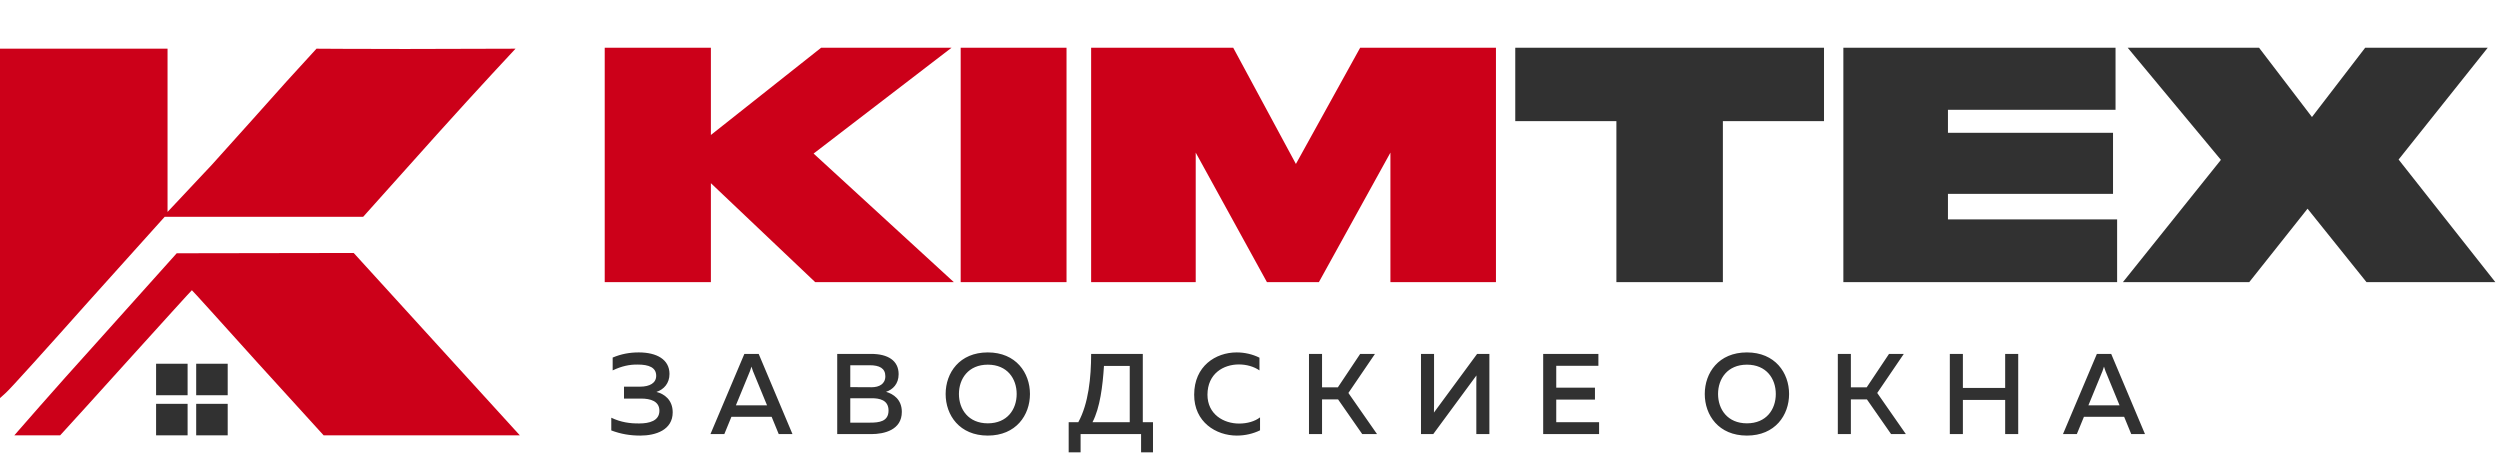 <?xml version="1.0" encoding="UTF-8"?> <svg xmlns="http://www.w3.org/2000/svg" width="257" height="48" viewBox="0 0 257 48" fill="none"><path d="M73.079 29H62.165V4.905H73.079V13.876L84.414 4.905H97.822L83.637 15.786L98.049 29H83.799L73.079 18.831V29ZM109.639 4.905V29H98.758V4.905H109.639ZM112.168 29V4.905H126.774L133.219 16.855L139.826 4.905H153.784V29H142.935V15.689L135.583 29H130.239L122.92 15.689V29H112.168Z" fill="#CC0019"></path><path d="M166.165 29V12.45H155.769V4.905H187.508V12.45H177.112V29H166.165ZM189.497 4.905H217.478V11.285H200.249V13.649H217.219V19.932H200.249V22.555H217.64V29H189.497V4.905ZM231.225 29H218.238L228.31 16.434L218.724 4.905H232.229L237.67 12.03L243.143 4.905H255.741L246.576 16.402L256.519 29H243.273L237.216 21.454L231.225 29Z" fill="#313131"></path><path d="M69.153 42.388C69.153 44.201 67.41 44.778 65.832 44.778C64.783 44.778 63.841 44.625 62.84 44.248V42.941C63.83 43.412 64.76 43.542 65.726 43.53C66.738 43.53 67.787 43.271 67.787 42.223C67.787 41.233 66.856 40.974 65.914 40.974H64.147V39.749H65.796C66.797 39.749 67.457 39.373 67.457 38.631C67.457 37.783 66.715 37.477 65.561 37.477C64.713 37.465 63.924 37.63 62.982 38.077V36.758C63.877 36.381 64.736 36.228 65.667 36.228C67.504 36.228 68.823 36.947 68.823 38.442C68.823 39.396 68.258 40.032 67.48 40.291C68.281 40.48 69.153 41.104 69.153 42.388ZM74.46 44.625H73.035L76.521 36.381H77.993L81.467 44.625H80.054L79.324 42.847H75.19L74.46 44.625ZM77.098 38.148L75.649 41.669H78.853L77.404 38.148C77.357 38.018 77.31 37.889 77.251 37.688C77.192 37.889 77.145 38.018 77.098 38.148ZM86.066 36.381H89.552C91.272 36.381 92.379 37.064 92.379 38.466C92.379 39.467 91.778 40.056 91.083 40.279C91.825 40.491 92.708 41.057 92.708 42.34C92.708 44.213 90.883 44.625 89.576 44.625H86.066V36.381ZM91.342 42.199C91.342 41.104 90.377 40.939 89.635 40.939H87.409V43.447H89.446C90.365 43.447 91.342 43.341 91.342 42.199ZM91.013 38.678C91.013 37.853 90.4 37.547 89.411 37.547H87.409V39.797L89.599 39.808C90.377 39.808 91.013 39.479 91.013 38.678ZM97.212 40.503C97.212 38.325 98.637 36.228 101.546 36.228C104.443 36.228 105.88 38.325 105.88 40.503C105.88 42.682 104.443 44.778 101.546 44.778C98.637 44.778 97.212 42.682 97.212 40.503ZM104.514 40.503C104.514 38.925 103.548 37.488 101.546 37.488C99.556 37.488 98.578 38.925 98.578 40.503C98.578 42.081 99.556 43.518 101.546 43.518C103.548 43.518 104.514 42.081 104.514 40.503ZM111.085 46.498H109.86V43.4H110.85C111.898 41.492 112.169 38.807 112.169 36.381H117.48V43.4H118.528V46.498H117.303V44.625H111.085V46.498ZM113.488 37.618C113.358 39.667 113.087 41.905 112.31 43.4H116.137V37.618H113.488ZM122.761 40.574C122.761 37.641 124.963 36.228 127.13 36.228C127.954 36.228 128.767 36.417 129.473 36.77V38.077C128.896 37.677 128.131 37.465 127.354 37.465C125.775 37.465 124.138 38.395 124.127 40.574C124.127 42.599 125.799 43.542 127.377 43.542C128.225 43.542 128.991 43.318 129.532 42.906V44.236C128.837 44.578 128.013 44.778 127.142 44.778C125.01 44.778 122.749 43.389 122.761 40.574ZM135.906 44.625H134.563V36.381H135.906V39.82H137.531L139.827 36.381H141.347L138.614 40.397L141.559 44.625H140.039L137.554 41.057H135.906V44.625ZM153.109 44.625H151.766V39.49C151.766 39.196 151.766 38.878 151.778 38.595L147.338 44.625H146.078V36.381H147.42V41.504C147.42 41.81 147.42 42.128 147.409 42.411L151.848 36.381H153.109V44.625ZM158.639 36.381H164.315V37.606H159.982V39.855H163.962V41.08H159.982V43.4H164.386V44.625H158.639V36.381ZM175.25 40.503C175.25 38.325 176.675 36.228 179.584 36.228C182.481 36.228 183.918 38.325 183.918 40.503C183.918 42.682 182.481 44.778 179.584 44.778C176.675 44.778 175.25 42.682 175.25 40.503ZM182.552 40.503C182.552 38.925 181.586 37.488 179.584 37.488C177.594 37.488 176.616 38.925 176.616 40.503C176.616 42.081 177.594 43.518 179.584 43.518C181.586 43.518 182.552 42.081 182.552 40.503ZM190.27 44.625H188.928V36.381H190.27V39.82H191.895L194.192 36.381H195.711L192.979 40.397L195.923 44.625H194.404L191.919 41.057H190.27V44.625ZM206.131 36.381H207.473V44.625H206.131V41.116H201.785V44.625H200.442V36.381H201.785V39.879H206.131V36.381ZM213.498 44.625H212.073L215.559 36.381H217.031L220.505 44.625H219.092L218.362 42.847H214.228L213.498 44.625ZM216.136 38.148L214.688 41.669H217.891L216.442 38.148C216.395 38.018 216.348 37.889 216.289 37.688C216.23 37.889 216.183 38.018 216.136 38.148Z" fill="#313131"></path><path d="M0 5.005V40.925L0.618 40.365C0.972 40.071 4.77 35.861 9.068 31.032L16.929 22.288H37.333L44.929 13.808C49.11 9.157 52.996 5.005 52.996 5.005L41.661 5.035C36.567 5.035 32.534 5.005 32.534 5.005L29.442 8.391C27.735 10.305 24.29 14.162 21.787 16.929L17.224 21.787V5.005L0 5.005Z" fill="#CC0019"></path><path d="M9.981 35.163C5.447 40.168 1.472 44.752 1.472 44.752H6.183L6.713 44.172C6.713 44.172 10.128 40.433 13.514 36.665C16.9 32.925 19.697 29.834 19.726 29.834C19.756 29.834 22.818 33.22 26.527 37.342L33.27 44.752H43.398C48.908 44.752 53.438 44.752 53.438 44.752L36.361 26.006L18.166 26.036L9.981 35.163Z" fill="#CC0019"></path><path d="M16.046 37.392H19.285V40.63H16.046V37.392Z" fill="#313131"></path><path d="M16.046 41.514H19.285V44.752H16.046V41.514Z" fill="#313131"></path><path d="M20.168 37.392H23.407V40.63H20.168V37.392Z" fill="#313131"></path><path d="M20.168 41.514H23.407V44.752H20.168V41.514Z" fill="#313131"></path></svg> 